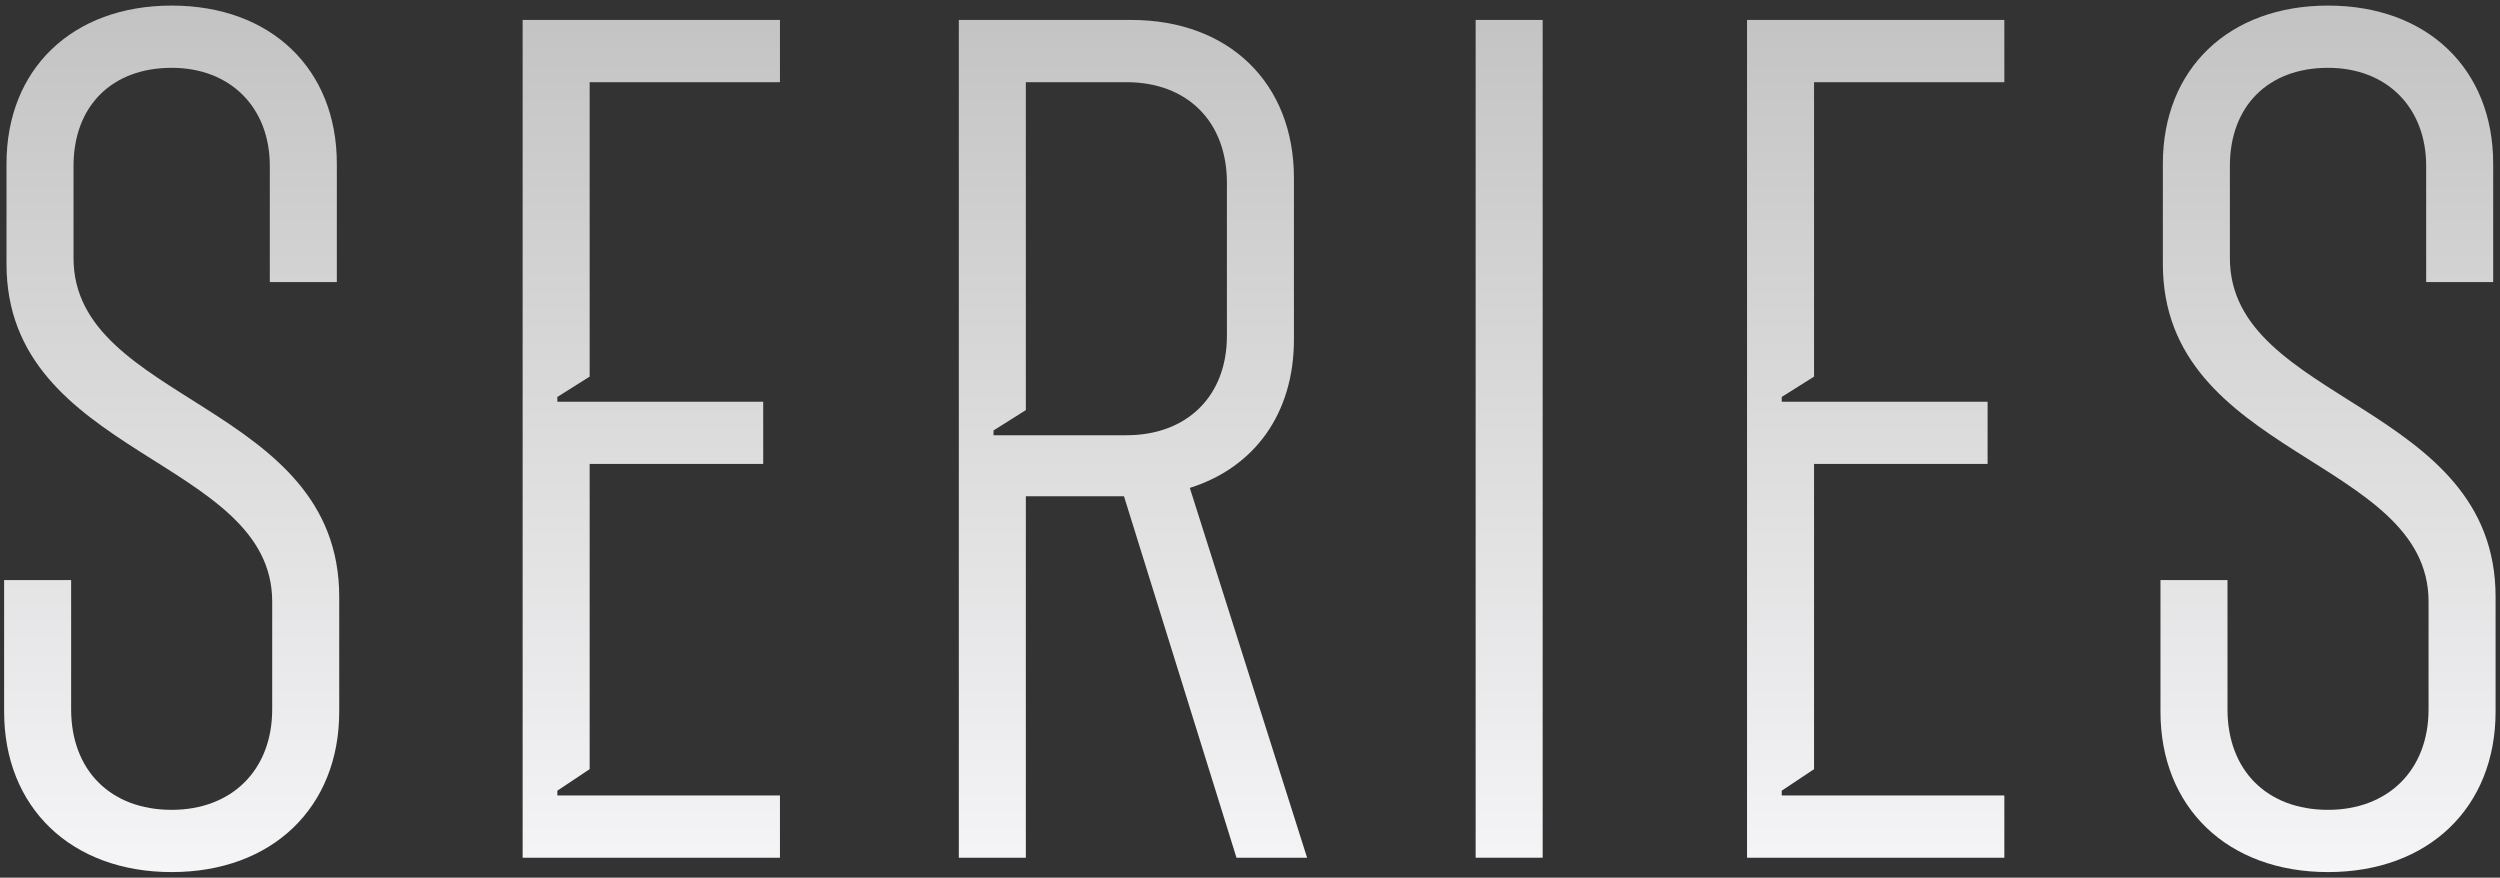 <svg width="376" height="132" viewBox="0 0 376 132" fill="none" xmlns="http://www.w3.org/2000/svg">
<rect x="0" y="0" width="376" height="132" fill="#333333" stroke="none"/>
<path d="M25.819 131.16C10.699 131.16 0.619 121.44 0.619 107.04V87.24H10.699V106.68C10.699 115.86 16.639 121.8 25.819 121.8C34.819 121.8 40.939 115.86 40.939 106.68V90.48C40.939 68.88 0.979 68.7 0.979 39.72V24.6C0.979 10.38 10.879 0.84 25.819 0.84C40.759 0.84 50.659 10.38 50.659 24.6V42.42H40.579V24.96C40.579 16.14 34.639 10.2 25.819 10.2C16.819 10.2 11.059 15.96 11.059 24.96V38.82C11.059 60.6 51.019 60.6 51.019 89.76V107.04C51.019 121.44 40.939 131.16 25.819 131.16Z" fill="url(#paint0_linear_4350_17)"/>
<path d="M78.605 129V3H117.305V12.36H88.685V56.64L83.825 59.7V60.42H114.785V69.78H88.685V115.68L83.825 118.92V119.64H117.305V129H78.605Z" fill="url(#paint1_linear_4350_17)"/>
<path d="M144.207 129V3H170.127C184.887 3 194.607 12.54 194.607 26.76V51.06C194.607 62.22 188.667 70.32 178.947 73.38L196.587 129H185.967L169.047 74.64H154.287V129H144.207ZM149.427 65.46H169.407C178.587 65.46 184.527 59.52 184.527 50.52V27.48C184.527 18.3 178.587 12.36 169.407 12.36H154.287V61.68L149.427 64.74V65.46Z" fill="url(#paint2_linear_4350_17)"/>
<path d="M221.937 129V3H232.017V129H221.937Z" fill="url(#paint3_linear_4350_17)"/>
<path d="M262.754 129V3H301.453V12.36H272.833V56.64L267.974 59.7V60.42H298.934V69.78H272.833V115.68L267.974 118.92V119.64H301.453V129H262.754Z" fill="url(#paint4_linear_4350_17)"/>
<path d="M350.135 131.16C335.015 131.16 324.935 121.44 324.935 107.04V87.24H335.015V106.68C335.015 115.86 340.955 121.8 350.135 121.8C359.135 121.8 365.255 115.86 365.255 106.68V90.48C365.255 68.88 325.295 68.7 325.295 39.72V24.6C325.295 10.38 335.195 0.84 350.135 0.84C365.075 0.84 374.975 10.38 374.975 24.6V42.42H364.895V24.96C364.895 16.14 358.955 10.2 350.135 10.2C341.135 10.2 335.375 15.96 335.375 24.96V38.82C335.375 60.6 375.335 60.6 375.335 89.76V107.04C375.335 121.44 365.255 131.16 350.135 131.16Z" fill="url(#paint5_linear_4350_17)"/>
<defs>
<linearGradient id="paint0_linear_4350_17" x1="187.977" y1="0.84" x2="187.977" y2="131.16" gradientUnits="userSpaceOnUse">
<stop stop-color="#C3C3C3"/>
<stop offset="1" stop-color="#F5F5F7"/>
</linearGradient>
<linearGradient id="paint1_linear_4350_17" x1="187.977" y1="0.84" x2="187.977" y2="131.16" gradientUnits="userSpaceOnUse">
<stop stop-color="#C3C3C3"/>
<stop offset="1" stop-color="#F5F5F7"/>
</linearGradient>
<linearGradient id="paint2_linear_4350_17" x1="187.977" y1="0.84" x2="187.977" y2="131.16" gradientUnits="userSpaceOnUse">
<stop stop-color="#C3C3C3"/>
<stop offset="1" stop-color="#F5F5F7"/>
</linearGradient>
<linearGradient id="paint3_linear_4350_17" x1="187.977" y1="0.84" x2="187.977" y2="131.16" gradientUnits="userSpaceOnUse">
<stop stop-color="#C3C3C3"/>
<stop offset="1" stop-color="#F5F5F7"/>
</linearGradient>
<linearGradient id="paint4_linear_4350_17" x1="187.977" y1="0.84" x2="187.977" y2="131.16" gradientUnits="userSpaceOnUse">
<stop stop-color="#C3C3C3"/>
<stop offset="1" stop-color="#F5F5F7"/>
</linearGradient>
<linearGradient id="paint5_linear_4350_17" x1="187.977" y1="0.84" x2="187.977" y2="131.16" gradientUnits="userSpaceOnUse">
<stop stop-color="#C3C3C3"/>
<stop offset="1" stop-color="#F5F5F7"/>
</linearGradient>
</defs>
</svg>
